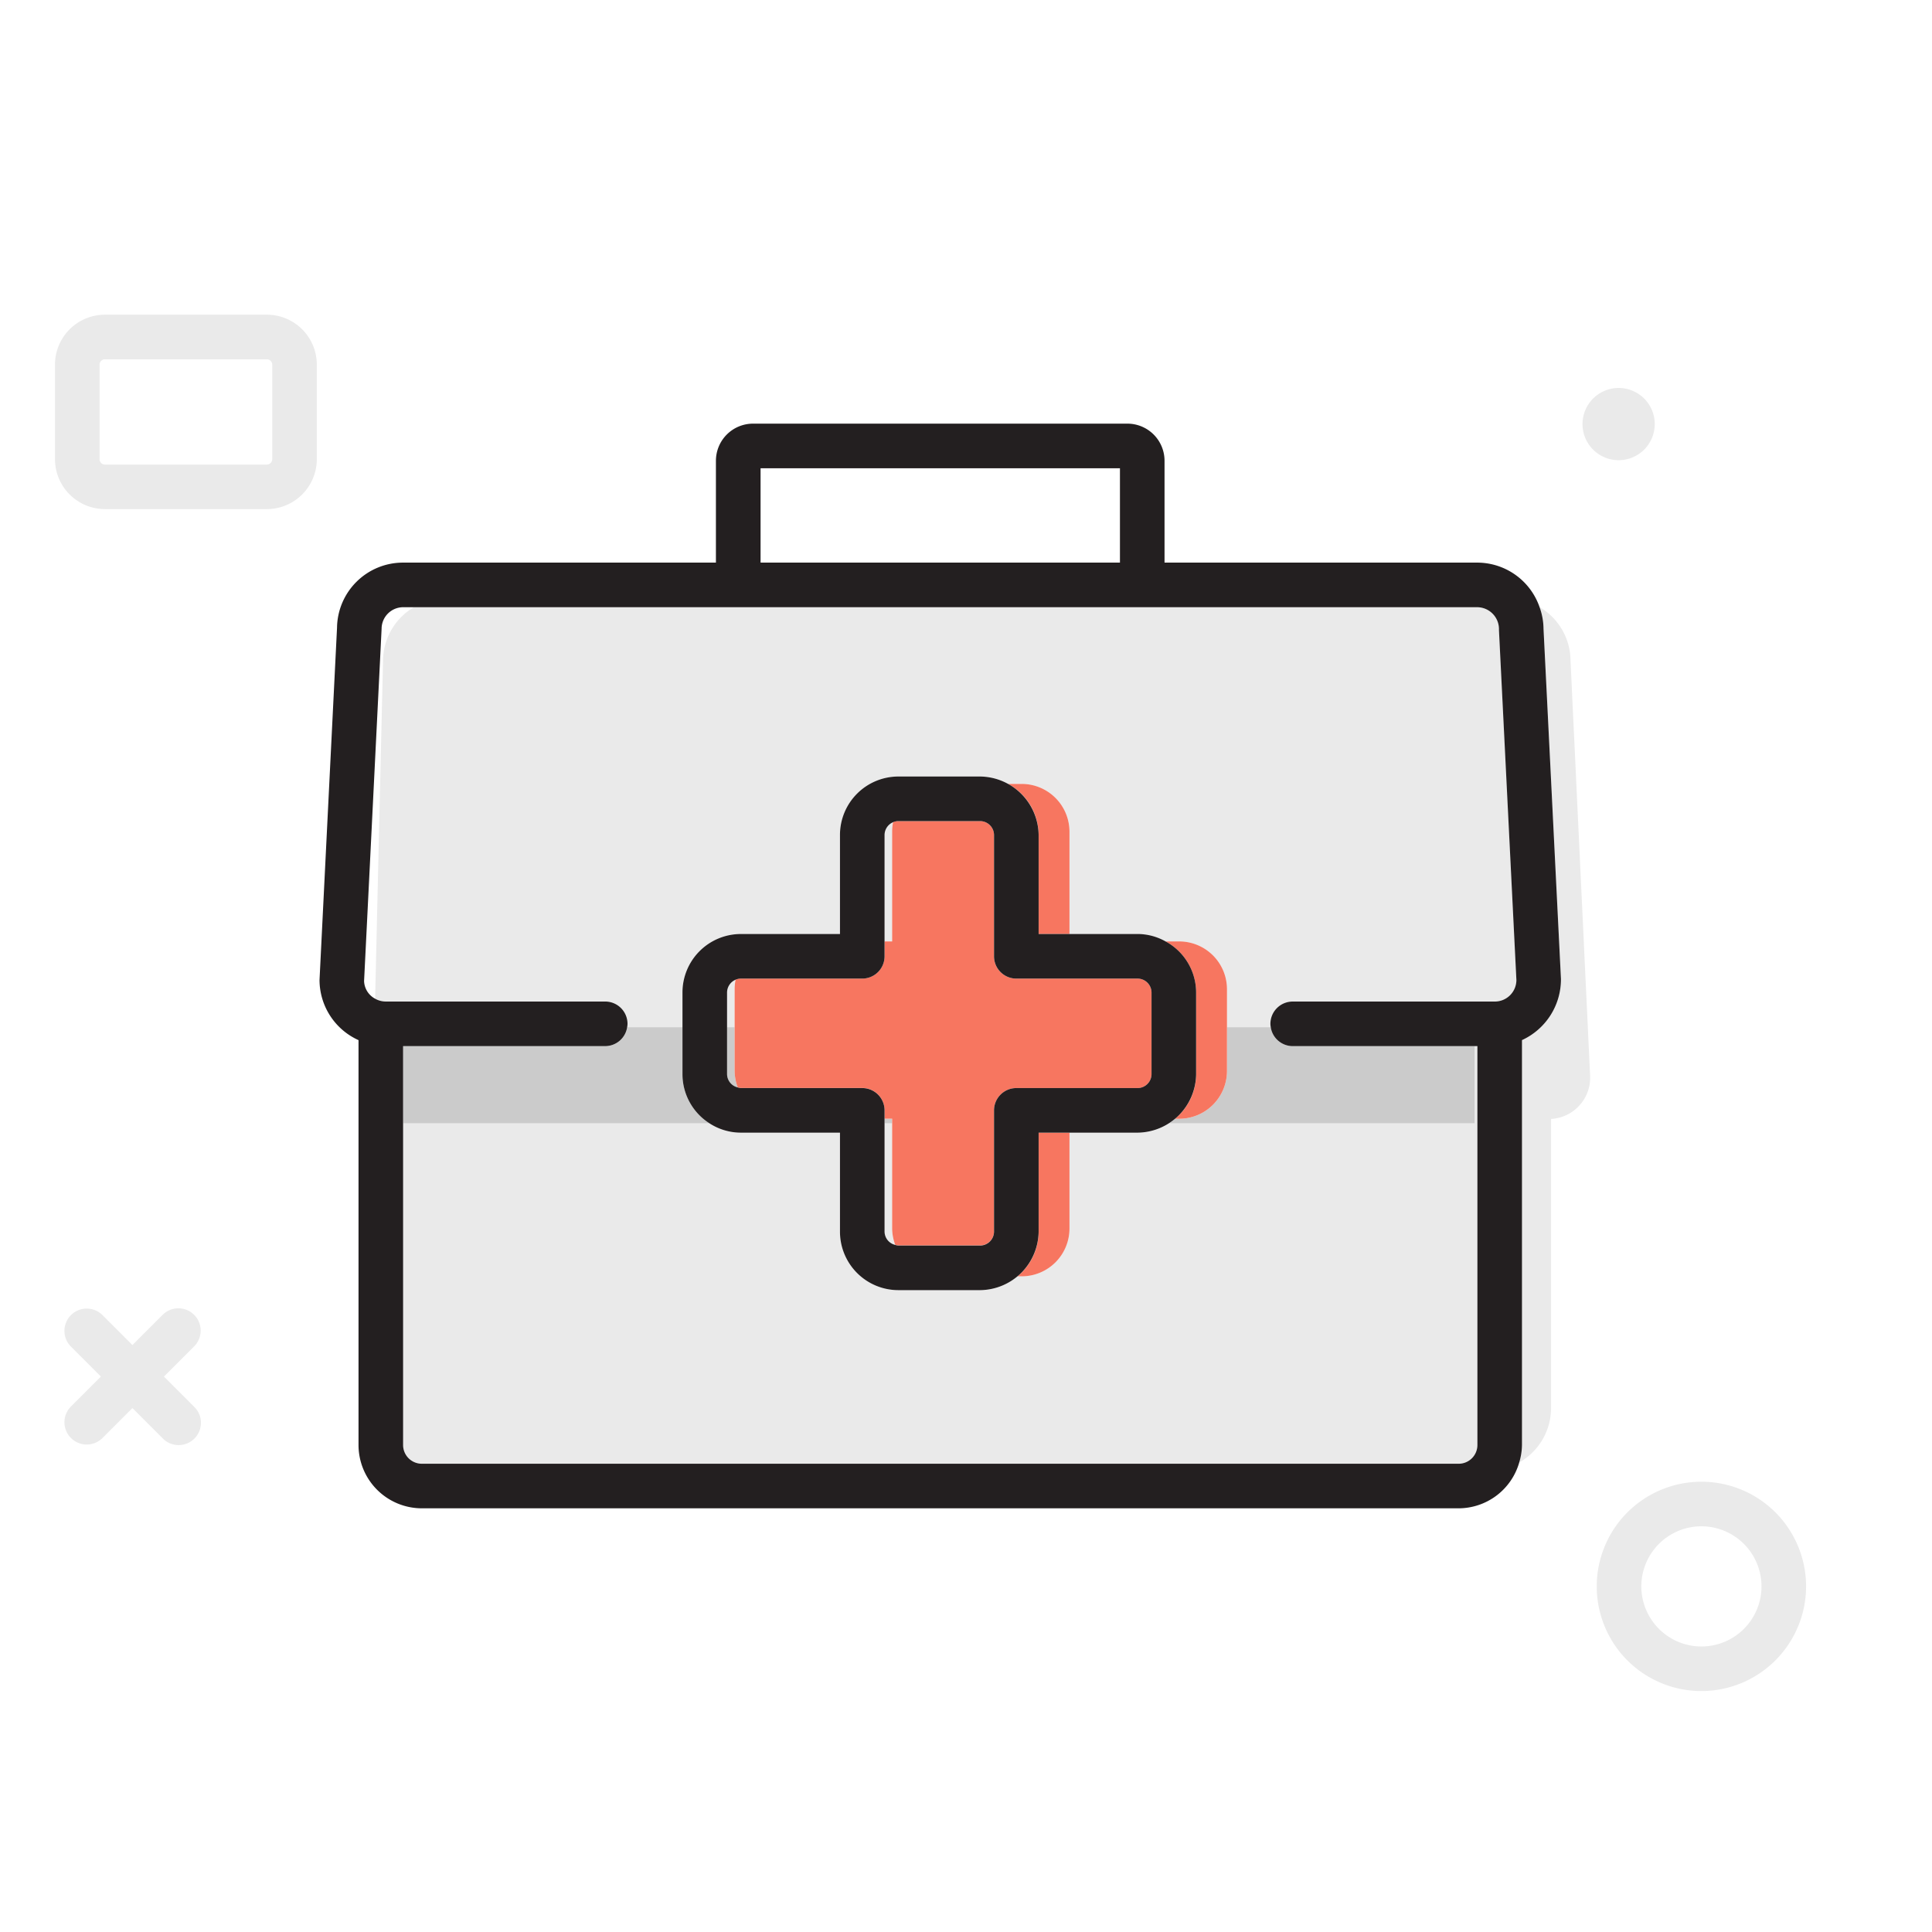 <svg viewBox="0 0 130 130" xmlns="http://www.w3.org/2000/svg"><g fill="#eaeaea"><path d="m13.063 88.473a1.5 1.5 0 0 0 -2.121 0l-2.032 2.032-2.032-2.032a1.5 1.5 0 0 0 -2.121 2.121l2.032 2.032-2.032 2.032a1.5 1.5 0 0 0 2.121 2.121l2.032-2.032 2.032 2.032a1.5 1.5 0 1 0 2.121-2.121l-2.032-2.032 2.032-2.032a1.5 1.5 0 0 0 0-2.121z"/><path d="m106.484 28.534a2.43 2.43 0 1 0 2.43-2.429 2.43 2.43 0 0 0 -2.43 2.429z"/><path d="m121.527 106.744a7.043 7.043 0 1 0 -7.042 7.044 7.05 7.05 0 0 0 7.042-7.044zm-11.086 0a4.043 4.043 0 1 1 4.044 4.044 4.048 4.048 0 0 1 -4.044-4.044z"/><path d="m7.059 34.256h10.9a3.364 3.364 0 0 0 3.359-3.356v-6.366a3.362 3.362 0 0 0 -3.359-3.359h-10.9a3.362 3.362 0 0 0 -3.359 3.359v6.366a3.364 3.364 0 0 0 3.359 3.356zm-.359-9.722a.364.364 0 0 1 .359-.359h10.9a.365.365 0 0 1 .359.359v6.366a.365.365 0 0 1 -.359.361h-10.9a.364.364 0 0 1 -.359-.361z"/><path d="m78.669 75.585a3.893 3.893 0 0 1 -2.115.629h-4.591v6.449a3.217 3.217 0 0 1 -3.213 3.214h-.281a3.892 3.892 0 0 1 -2.513.934h-5.507a3.934 3.934 0 0 1 -3.929-3.93v-6.667h-6.668a3.893 3.893 0 0 1 -2.115-.629h-20.613v21.646a1.261 1.261 0 0 0 1.259 1.26h69.769a1.261 1.261 0 0 0 1.259-1.26v-26.84h-.189v5.194z"/><path d="m60.03 75.585h-.51v7.3a.93.93 0 0 0 .717.886 3.188 3.188 0 0 1 -.207-1.1z"/><path d="m105.033 65.865a4.5 4.5 0 0 1 -2.622 4.122v27.244a4.2 4.2 0 0 1 -.186 1.176 4.211 4.211 0 0 0 2.142-3.658v-19.458a2.786 2.786 0 0 0 2.633-2.8l-1.322-28.017a4.213 4.213 0 0 0 -2.084-3.626 4.387 4.387 0 0 1 .266 1.458z"/><path d="m49.432 69.117v-2.558a3.2 3.2 0 0 1 .065-.638.944.944 0 0 0 -.575.856v2.34z"/><path d="m60.03 55.962a3.188 3.188 0 0 1 .064-.638.943.943 0 0 0 -.574.855v7.167h.51z"/><path d="m25.772 44.477-.531 22.723a1.46 1.46 0 0 0 .71.191h14.777a1.5 1.5 0 0 1 1.5 1.5 1.531 1.531 0 0 1 -.023.226h3.717v-2.34a3.934 3.934 0 0 1 3.93-3.93h6.668v-6.668a3.933 3.933 0 0 1 3.929-3.929h5.507a3.893 3.893 0 0 1 1.877.5h.917a3.217 3.217 0 0 1 3.213 3.214v6.885h4.591a3.876 3.876 0 0 1 1.876.5h.917a3.217 3.217 0 0 1 3.214 3.213v2.558h2.949a1.531 1.531 0 0 1 -.023-.226 1.5 1.5 0 0 1 1.5-1.5h13.6a1.453 1.453 0 0 0 1.452-1.452l-1.174-23.555a1.474 1.474 0 0 0 -1.454-1.527h-71.566a4.213 4.213 0 0 0 -2.073 3.617z"/></g><path d="m45.922 72.284v-3.167h-3.717a1.5 1.5 0 0 1 -1.477 1.274h-13.6v5.194h20.609a3.922 3.922 0 0 1 -1.815-3.301z" fill="#cbcbcb"/><path d="m49.432 69.117h-.51v3.167a.932.932 0 0 0 .718.886 3.17 3.17 0 0 1 -.208-1.1z" fill="#cbcbcb"/><path d="m59.52 75.279h.51v.306h-.51z" fill="#cbcbcb"/><path d="m82.561 72.066a3.217 3.217 0 0 1 -3.214 3.213h-.28a3.93 3.93 0 0 1 -.4.306h20.555v-5.194h-12.235a1.5 1.5 0 0 1 -1.477-1.274h-2.949z" fill="#cbcbcb"/><path d="m24.124 69.989v27.242a4.264 4.264 0 0 0 4.259 4.26h69.769a4.251 4.251 0 0 0 4.073-3.084 4.2 4.2 0 0 0 .186-1.176v-27.244a4.5 4.5 0 0 0 2.622-4.122l-1.173-23.556a4.387 4.387 0 0 0 -.266-1.458 4.444 4.444 0 0 0 -4.187-2.994h-21.048v-6.851a2.5 2.5 0 0 0 -2.5-2.5h-25.186a2.5 2.5 0 0 0 -2.5 2.5v6.851h-21.045a4.439 4.439 0 0 0 -4.45 4.378l-1.178 23.704a4.453 4.453 0 0 0 2.624 4.05zm27.053-38.479h24.182v6.347h-24.182zm-25.5 10.8a1.454 1.454 0 0 1 1.452-1.452h72.278a1.474 1.474 0 0 1 1.454 1.527l1.174 23.555a1.453 1.453 0 0 1 -1.452 1.452h-13.6a1.5 1.5 0 0 0 -1.5 1.5 1.531 1.531 0 0 0 .023.226 1.5 1.5 0 0 0 1.477 1.274h12.428v26.84a1.261 1.261 0 0 1 -1.259 1.26h-69.769a1.261 1.261 0 0 1 -1.259-1.26v-26.841h13.6a1.5 1.5 0 0 0 1.477-1.274 1.531 1.531 0 0 0 .023-.226 1.5 1.5 0 0 0 -1.5-1.5h-14.773a1.46 1.46 0 0 1 -.71-.191 1.4 1.4 0 0 1 -.743-1.187z" fill="#231f20"/><path d="m69.886 82.881a3.906 3.906 0 0 1 -1.417 3h.281a3.217 3.217 0 0 0 3.213-3.214v-6.453h-2.077z" fill="#f77660"/><path d="m80.484 66.777v5.507a3.906 3.906 0 0 1 -1.417 2.995h.28a3.217 3.217 0 0 0 3.214-3.213v-5.507a3.217 3.217 0 0 0 -3.214-3.213h-.917a3.916 3.916 0 0 1 2.054 3.431z" fill="#f77660"/><path d="m69.886 56.179v6.668h2.077v-6.885a3.217 3.217 0 0 0 -3.213-3.214h-.917a3.918 3.918 0 0 1 2.053 3.431z" fill="#f77660"/><path d="m49.432 69.117v2.949a3.17 3.17 0 0 0 .208 1.1.888.888 0 0 0 .212.044h8.168a1.5 1.5 0 0 1 1.5 1.5v.565h.51v7.384a3.188 3.188 0 0 0 .207 1.1.851.851 0 0 0 .212.044h5.507a.943.943 0 0 0 .93-.93v-8.159a1.5 1.5 0 0 1 1.5-1.5h8.168a.943.943 0 0 0 .93-.93v-5.507a.943.943 0 0 0 -.93-.93h-8.168a1.5 1.5 0 0 1 -1.5-1.5v-8.168a.942.942 0 0 0 -.93-.929h-5.507a.885.885 0 0 0 -.355.074 3.188 3.188 0 0 0 -.064.638v7.384h-.51v1a1.5 1.5 0 0 1 -1.5 1.5h-8.168a.9.9 0 0 0 -.355.074 3.2 3.2 0 0 0 -.065.638z" fill="#f77660"/><path d="m47.737 75.585a3.893 3.893 0 0 0 2.115.629h6.668v6.667a3.934 3.934 0 0 0 3.929 3.93h5.507a3.979 3.979 0 0 0 3.93-3.93v-6.667h6.668a3.981 3.981 0 0 0 3.93-3.93v-5.507a3.916 3.916 0 0 0 -2.054-3.431 3.876 3.876 0 0 0 -1.876-.5h-6.668v-6.667a3.982 3.982 0 0 0 -3.93-3.929h-5.507a3.933 3.933 0 0 0 -3.929 3.929v6.668h-6.668a3.934 3.934 0 0 0 -3.93 3.93v5.507a3.922 3.922 0 0 0 1.815 3.301zm1.76-9.664a.9.9 0 0 1 .355-.074h8.168a1.5 1.5 0 0 0 1.5-1.5v-8.168a.943.943 0 0 1 .574-.855.885.885 0 0 1 .355-.074h5.507a.942.942 0 0 1 .93.929v8.168a1.5 1.5 0 0 0 1.5 1.5h8.168a.943.943 0 0 1 .93.93v5.507a.943.943 0 0 1 -.93.93h-8.168a1.5 1.5 0 0 0 -1.5 1.5v8.167a.943.943 0 0 1 -.93.93h-5.507a.851.851 0 0 1 -.212-.044.93.93 0 0 1 -.717-.886v-8.167a1.5 1.5 0 0 0 -1.5-1.5h-8.168a.888.888 0 0 1 -.212-.044.932.932 0 0 1 -.718-.886v-5.507a.944.944 0 0 1 .578-.856z" fill="#231f20"/></svg>